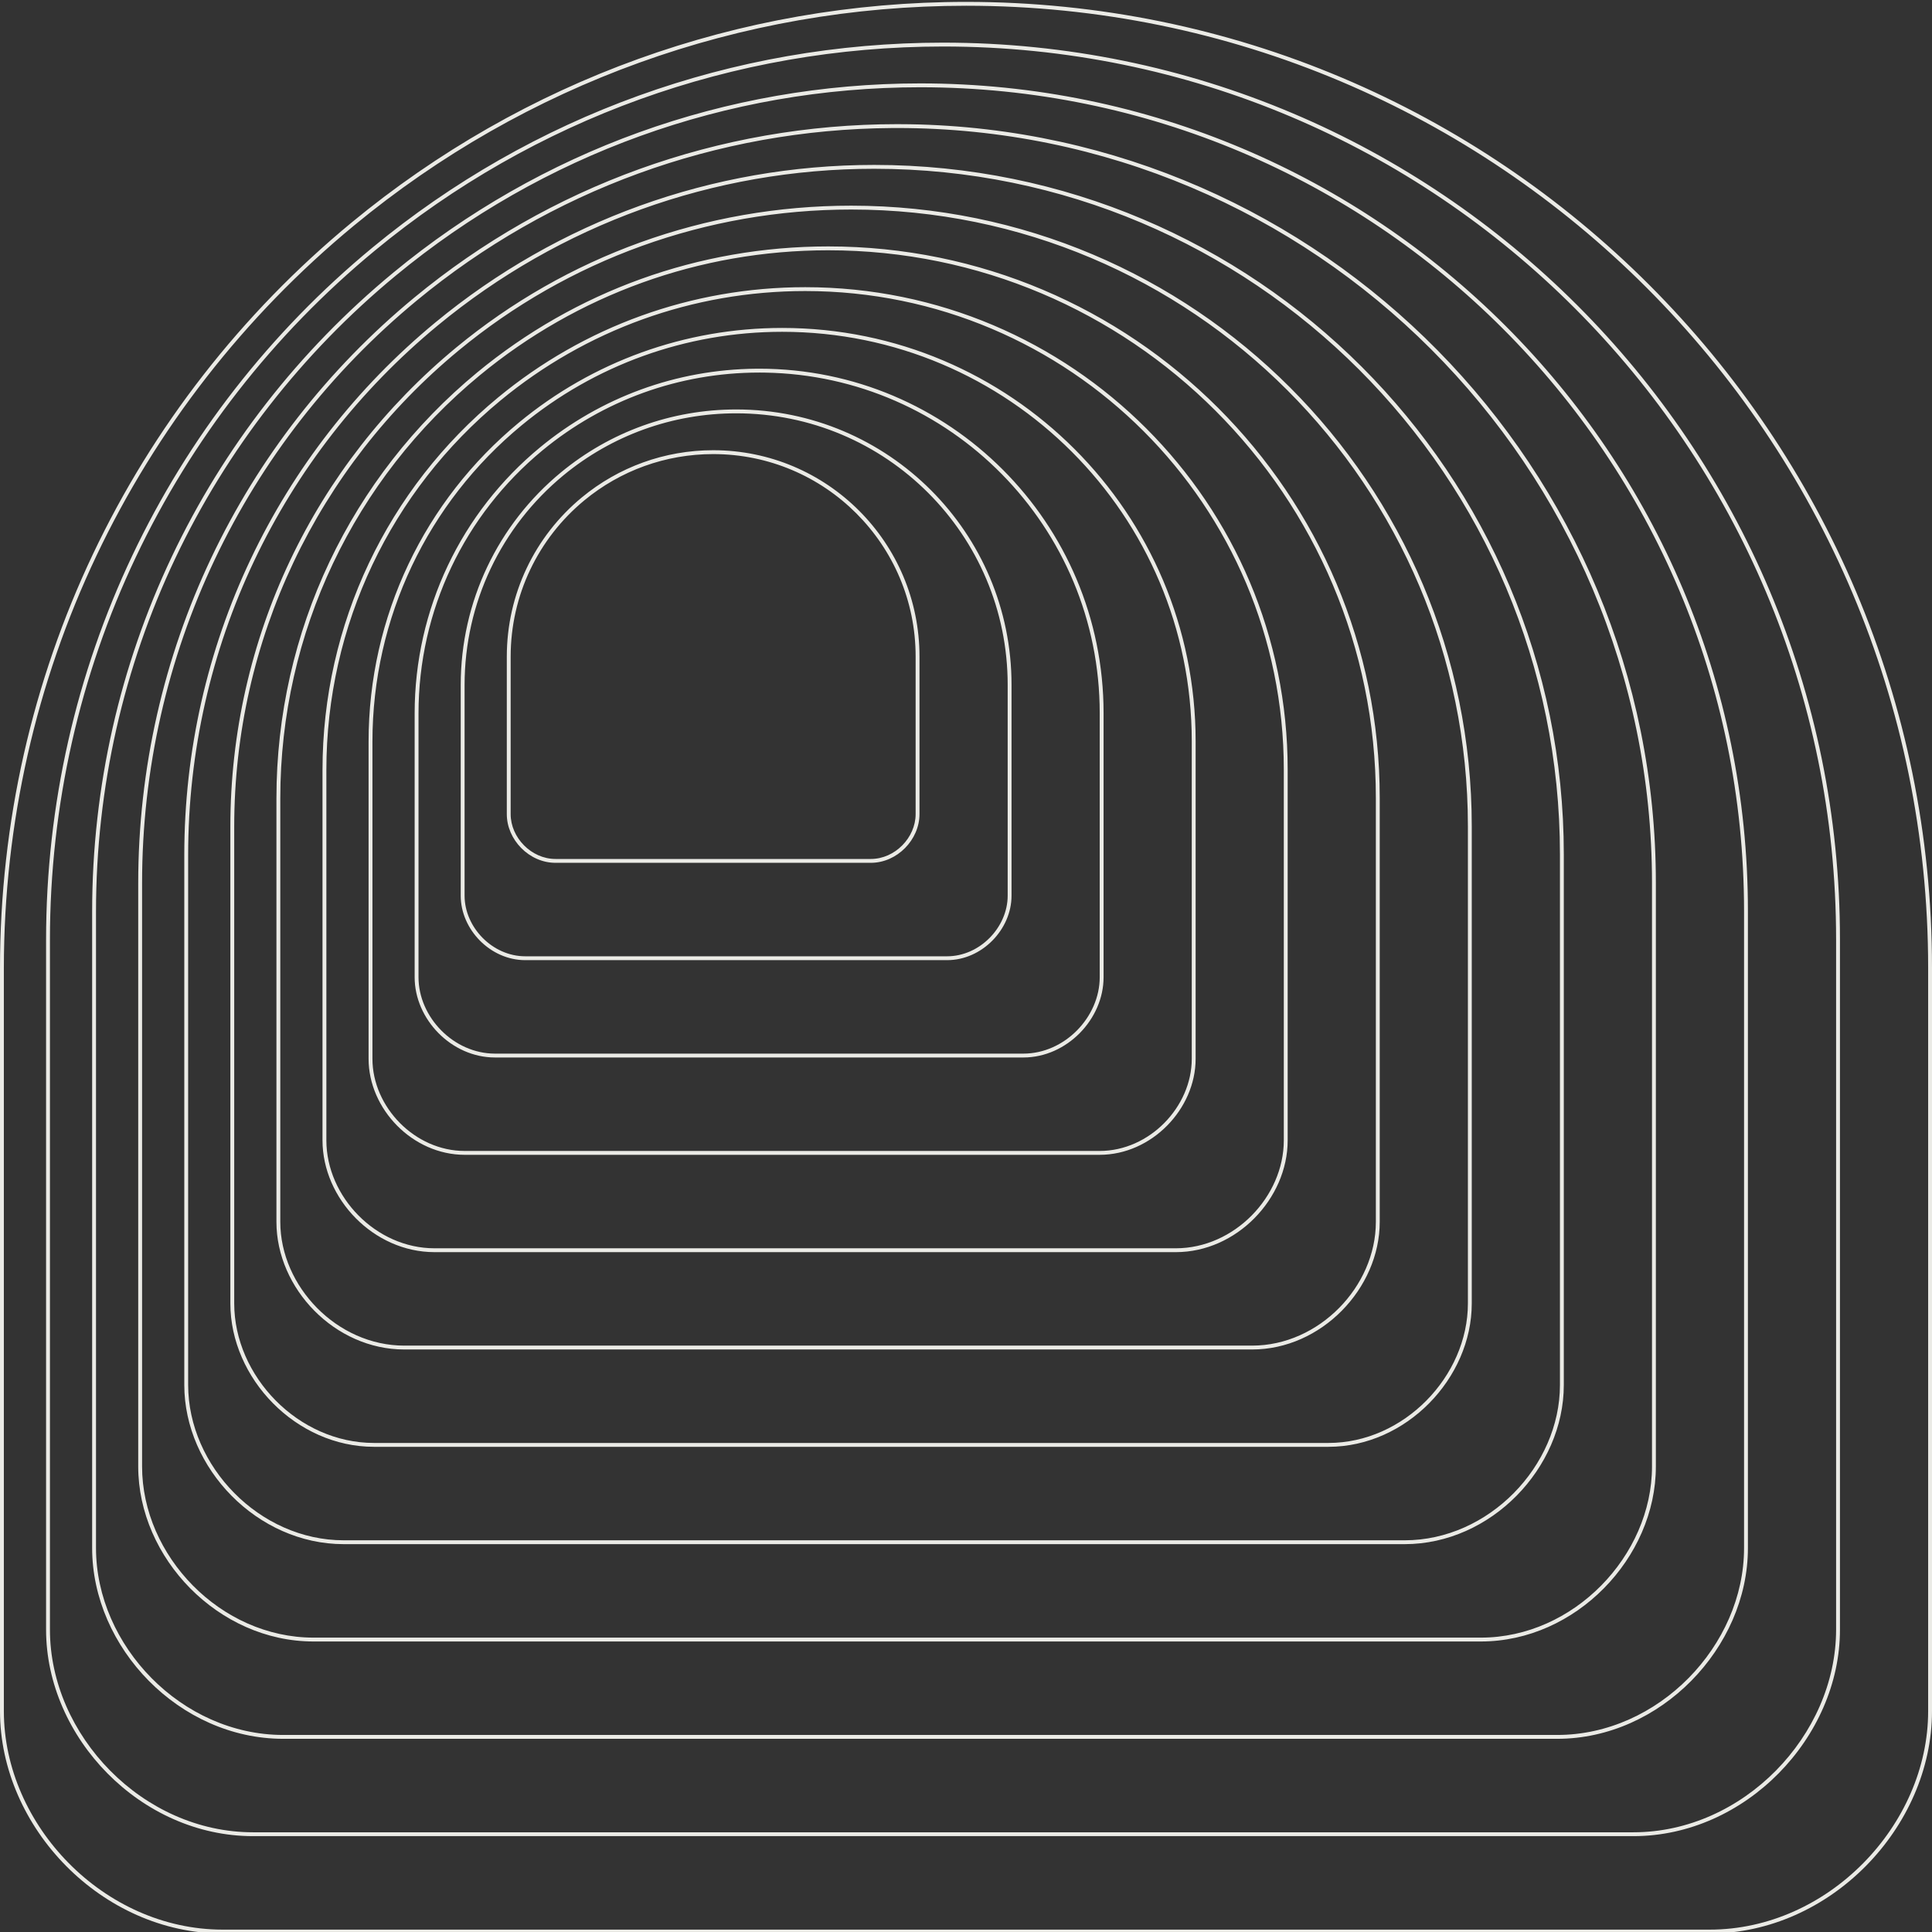 <?xml version="1.0" encoding="UTF-8"?>
<svg width="500px" height="500px" viewBox="0 0 500 500" version="1.1" xmlns="http://www.w3.org/2000/svg" xmlns:xlink="http://www.w3.org/1999/xlink">
    <rect x="0" y="0" width="500" height="500" fill="#333333" stroke="none"/>
    <title>shapes/shape-zoom-sable</title>
    <g id="shapes/shape-zoom-sable" stroke="none" stroke-width="1" fill="none" fill-rule="evenodd">
        <path d="M250.066,0.488 C388.089,0.488 500,112.393 500,250.425 L500,442.842 C500,472.894 473.637,500.384 442.457,500.384 L57.648,500.384 C26.363,500.384 0,472.92 0,442.842 L0,250.605 C0,174.94 33.779,104.818 90.997,57.592 C135.457,20.894 191.191,0.488 250.066,0.488 Z M250.066,1.486 C191.425,1.486 135.915,21.81 91.632,58.361 C34.641,105.4 0.998,175.241 0.998,250.605 L0.998,442.842 C0.998,472.378 26.924,499.386 57.648,499.386 L442.457,499.386 C473.076,499.386 499.002,472.352 499.002,442.842 L499.002,250.425 C499.002,112.944 387.537,1.486 250.066,1.486 Z M244.112,11.036 C372.268,11.036 476.179,114.94 476.179,243.102 L476.179,421.737 C476.179,449.655 451.689,475.192 422.722,475.192 L65.478,475.192 C36.414,475.192 11.924,449.68 11.924,421.737 L11.924,243.272 C11.924,173.015 43.287,107.906 96.414,64.057 C137.699,29.983 189.449,11.036 244.112,11.036 Z M244.112,12.034 C189.683,12.034 138.157,30.898 97.049,64.826 C44.15,108.488 12.922,173.316 12.922,243.272 L12.922,421.737 C12.922,449.137 36.974,474.194 65.478,474.194 L422.722,474.194 C451.128,474.194 475.181,449.113 475.181,421.737 L475.181,243.102 C475.181,115.491 371.717,12.034 244.112,12.034 Z M238.159,21.585 C356.447,21.585 452.358,117.489 452.358,235.784 L452.358,400.635 C452.358,426.42 429.741,450.004 402.987,450.004 L73.308,450.004 C46.465,450.004 23.848,426.443 23.848,400.635 L23.848,235.94 C23.848,171.093 52.797,110.995 101.833,70.523 C139.937,39.073 187.703,21.585 238.159,21.585 Z M238.159,22.583 C187.937,22.583 140.395,39.989 102.468,71.293 C53.659,111.577 24.846,171.394 24.846,235.94 L24.846,400.635 C24.846,425.9 47.025,449.006 73.308,449.006 L402.987,449.006 C429.18,449.006 451.36,425.878 451.36,400.635 L451.36,235.784 C451.36,118.04 355.896,22.583 238.159,22.583 Z M232.206,32.132 L235.45,32.158 C342.373,33.892 428.535,121.121 428.535,228.463 L428.535,379.531 C428.535,403.183 407.791,424.814 383.25,424.814 L81.138,424.814 C56.516,424.814 35.771,403.204 35.771,379.531 L35.771,228.606 C35.771,169.168 62.305,114.085 107.252,76.988 C142.177,48.161 185.958,32.132 232.206,32.132 Z M232.204,33.13 L230.826,33.135 C185.322,33.45 142.288,49.364 107.887,77.758 C63.168,114.667 36.769,169.469 36.769,228.606 L36.769,379.531 C36.769,402.661 57.076,423.816 81.138,423.816 L383.25,423.816 C407.23,423.816 427.537,402.641 427.537,379.531 L427.537,228.463 C427.537,120.588 340.073,33.13 232.204,33.13 Z M226.25,42.681 C324.804,42.681 404.712,122.584 404.712,221.145 L404.712,358.429 C404.712,379.948 385.841,399.626 363.514,399.626 L88.968,399.626 C66.568,399.626 47.695,379.966 47.695,358.429 L47.695,221.274 C47.695,167.247 71.815,117.175 112.669,83.455 C144.417,57.251 184.213,42.681 226.25,42.681 Z M226.25,43.679 C184.447,43.679 144.875,58.167 113.304,84.225 C72.677,117.757 48.693,167.548 48.693,221.274 L48.693,358.429 C48.693,379.424 67.128,398.628 88.968,398.628 L363.514,398.628 C385.28,398.628 403.714,379.406 403.714,358.429 L403.714,221.145 C403.714,123.135 324.253,43.679 226.25,43.679 Z M220.295,53.228 C308.983,53.228 380.891,125.131 380.891,213.824 L380.891,337.323 C380.891,356.709 363.893,374.434 343.779,374.434 L96.796,374.434 C76.617,374.434 59.617,356.725 59.617,337.323 L59.617,213.94 C59.617,165.322 81.321,120.265 118.086,89.92 C146.656,66.339 182.467,53.228 220.295,53.228 Z M220.297,54.226 C182.701,54.226 147.114,67.255 118.722,90.689 C82.184,120.847 60.615,165.623 60.615,213.94 L60.615,337.323 C60.615,356.183 77.177,373.436 96.796,373.436 L343.779,373.436 C363.332,373.436 379.893,356.167 379.893,337.323 L379.893,213.824 C379.893,125.683 308.432,54.226 220.297,54.226 Z M214.344,63.775 C293.162,63.775 357.071,127.68 357.071,206.504 L357.071,316.219 C357.071,333.471 341.944,349.244 324.044,349.244 L104.626,349.244 C86.668,349.244 71.541,333.486 71.541,316.219 L71.541,206.607 C71.541,163.397 90.83,123.353 123.505,96.384 C148.898,75.428 180.724,63.775 214.344,63.775 Z M214.344,64.773 C180.958,64.773 149.356,76.344 124.141,97.154 C91.693,123.935 72.539,163.698 72.539,206.607 L72.539,316.219 C72.539,332.944 87.228,348.246 104.626,348.246 L324.044,348.246 C341.383,348.246 356.073,332.929 356.073,316.219 L356.073,206.504 C356.073,128.231 292.611,64.773 214.344,64.773 Z M208.388,74.324 C277.34,74.324 333.248,130.228 333.248,199.183 L333.248,295.116 C333.248,310.234 319.994,324.054 304.307,324.054 L112.456,324.054 C96.718,324.054 83.465,310.247 83.465,295.116 L83.465,199.273 C83.465,161.473 100.339,126.442 128.922,102.851 C151.134,84.518 178.977,74.324 208.388,74.324 Z M208.388,75.322 C179.211,75.322 151.592,85.434 129.558,103.621 C101.202,127.024 84.463,161.774 84.463,199.273 L84.463,295.116 C84.463,309.705 97.279,323.056 112.456,323.056 L304.307,323.056 C319.433,323.056 332.25,309.692 332.25,295.116 L332.25,199.183 C332.25,130.779 276.789,75.322 208.388,75.322 Z M202.435,84.873 C261.52,84.873 309.427,132.777 309.427,191.865 L309.427,274.014 C309.427,286.999 298.046,298.866 284.573,298.866 L120.286,298.866 C106.769,298.866 95.388,287.01 95.388,274.014 L95.388,191.943 C95.388,159.552 109.848,129.533 134.341,109.32 C153.375,93.609 177.233,84.873 202.435,84.873 Z M202.435,85.871 C177.467,85.871 153.833,94.525 134.977,110.09 C110.711,130.116 96.386,159.853 96.386,191.943 L96.386,274.014 C96.386,286.468 107.33,297.868 120.286,297.868 L284.573,297.868 C297.485,297.868 308.429,286.457 308.429,274.014 L308.429,191.865 C308.429,133.328 260.969,85.871 202.435,85.871 Z M196.482,95.42 C245.699,95.42 285.604,135.324 285.604,184.544 L285.604,252.91 C285.604,263.762 276.096,273.676 264.838,273.676 L128.116,273.676 C116.82,273.676 107.312,263.771 107.312,252.91 L107.312,184.609 C107.312,157.629 119.357,132.624 139.761,115.785 C155.424,102.857 175.012,95.598 195.724,95.425 L196.269,95.422 L196.482,95.42 Z M196.547,96.418 L196.482,96.42 C175.724,96.42 156.073,103.615 140.396,116.554 C120.22,133.207 108.31,157.93 108.31,184.609 L108.31,252.91 C108.31,263.229 117.381,272.678 128.116,272.678 L264.838,272.678 C275.535,272.678 284.606,263.22 284.606,252.91 L284.606,184.544 C284.606,136.361 245.933,97.208 197.939,96.43 L196.547,96.418 Z M190.528,105.969 C229.878,105.969 261.783,137.872 261.783,177.224 L261.783,231.806 C261.783,240.525 254.148,248.486 245.103,248.486 L135.946,248.486 C126.871,248.486 119.236,240.532 119.236,231.806 L119.236,177.275 C119.236,155.704 128.866,135.712 145.178,122.249 C157.854,111.787 173.743,105.969 190.527,105.969 Z M190.528,106.967 C173.977,106.967 158.312,112.703 145.813,123.019 C129.729,136.294 120.234,156.005 120.234,177.275 L120.234,231.806 C120.234,239.99 127.431,247.488 135.946,247.488 L245.103,247.488 C253.587,247.488 260.785,239.983 260.785,231.806 L260.785,177.224 C260.785,138.424 229.327,106.967 190.528,106.967 Z M184.575,116.519 C214.057,116.519 237.962,140.422 237.962,169.905 L237.962,210.704 C237.962,217.29 232.2,223.298 225.368,223.298 L143.776,223.298 C136.922,223.298 131.16,217.295 131.16,210.704 L131.16,169.943 C131.16,153.782 138.376,138.801 150.597,128.716 C160.093,120.878 172,116.519 184.575,116.519 Z M184.575,117.517 C172.234,117.517 160.551,121.794 151.232,129.486 C139.238,139.383 132.158,154.083 132.158,169.943 L132.158,210.704 C132.158,216.753 137.482,222.3 143.776,222.3 L225.368,222.3 C231.639,222.3 236.964,216.748 236.964,210.704 L236.964,169.905 C236.964,140.973 213.505,117.517 184.575,117.517 Z" id="Combined-Shape" fill="#EBEBE6" fill-rule="nonzero"/>
    </g>
</svg>